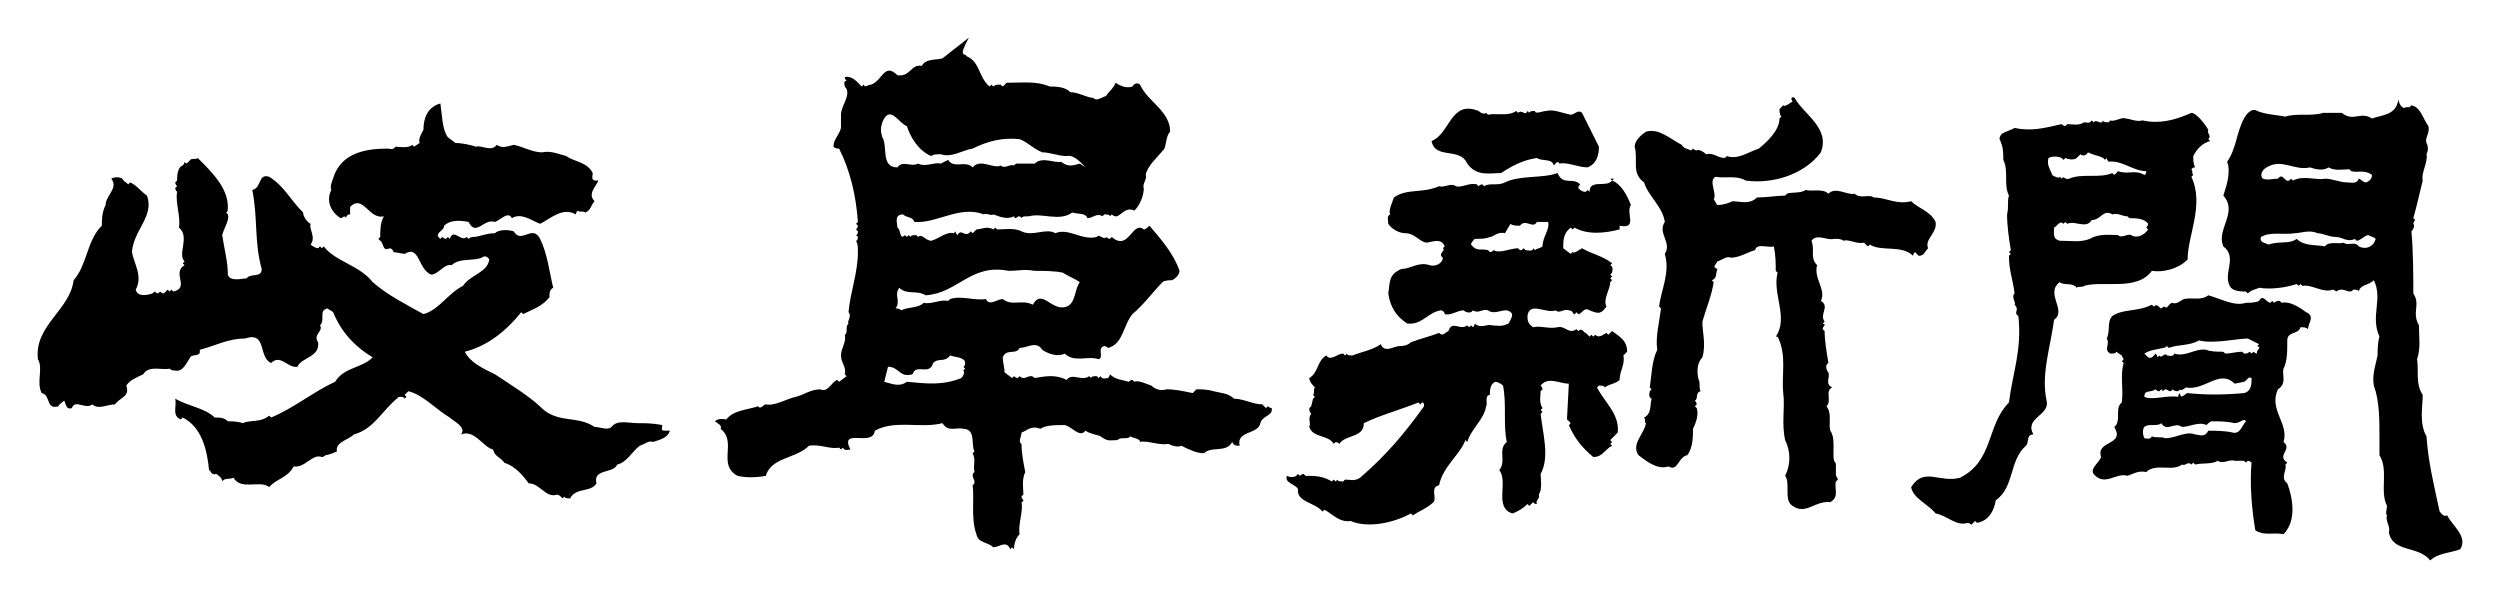 <svg xmlns="http://www.w3.org/2000/svg" xmlns:xlink="http://www.w3.org/1999/xlink" version="1.1" id="レイヤー_1" x="0px" y="0px" viewBox="0 0 132.924 31.8" style="enable-background:new 0 0 280.9 41.1;" xml:space="preserve">
<style type="text/css">
	.st0{fill:#004098;}
	.st1{fill:#00A0E9;}
	.st2{fill:#009C74;}
	.st3{clip-path:url(#SVGID_2_);fill:url(#SVGID_3_);}
</style>
<g transform="translate(2.015, 2)">
	<path d="M21.8,5.3l0.4,0.3c0.3,0,0.8,0.1,1.1,0.2c0.3-0.1,0.8,0.3,1.1-0.1c0.3,0.2,0.5,0.1,0.9,0c0.5,0.1,1,0.4,1.5,0.4   c0.5-0.1,0.9,0.1,1.3,0.2c0.4,0.3,1.1,0.3,1.4,0.9c0,0.2-0.1,0.3,0.1,0.4h0.2c-0.1,0.3-0.6,0.7-0.2,1.1c-0.2,0.2-0.2,0.5-0.5,0.6   c-0.1-0.1-0.3,0-0.4-0.1c0,0-0.1,0.1-0.1,0.2c-0.7-0.4-1.3,0.2-1.9,0.5c-0.5-0.2-1-0.6-1.5-0.3c-0.2-0.4-0.6,0.1-0.9,0.2   c-0.6-0.2-1,0.8-1.4,0c-0.5-0.1-1-0.1-1.3,0.2c0,0.3-0.6,0.4-0.2,0.7l0.1-0.1c0,0,0.1,0.1,0.2,0.1l0.1-0.1l0.1,0.1   c0.2-0.6,0.6,0.2,0.9-0.1l0.1,0.1c0,0,0.1-0.1,0.2-0.1c0.4,0,0.7-0.2,1.2-0.2c0.2-0.2,0.7-0.2,1-0.1c0.4,0.7,1-0.4,1.4,0.4   s0.5,1.8,0.7,2.6c-0.2,0.1-0.2,0.3-0.2,0.5c-0.4,0.5-0.8,0.6-1.4,0.9l-0.1-0.1c-0.8,1-1.8,1.8-3,2.1c0.3,0.6,1,0.9,1.6,1.2   c0.9,0.6,1.9,1.2,2.6,1.9c0.9,0.7,1.8,0.3,2.7,0.9c0.3,0,0.7,0.2,0.9,0c0.3-0.4,0.9-0.2,1.4-0.2c0.4,0,0.8,0,1.3,0.1   c0,0.1-0.1,0.3,0.1,0.3h0.3c-0.1,0.4-0.6,0.5-0.9,0.6c-0.2-0.1-0.4,0.1-0.7,0.2c-0.4,0.3-0.7,0.9-1.2,1c-0.2,0.5-1.3,0.2-1.1,1   c-0.3,0.5-1.1,0.2-1.4,0.8c-0.1,0-0.3,0-0.3-0.1l-0.1,0.1c-0.1-0.1-0.2-0.2-0.3-0.2c-0.6,0.2-0.9-0.6-1.5-0.6   c-0.3-0.4-0.7-0.9-1.3-1.1c-0.2-0.3-0.5-0.3-0.6-0.7c-0.5-0.1-1-1.1-1.7-0.8c0.3-0.4-0.4-0.7-0.6-0.9c-0.7-0.4-1.4-1.2-2.2-1.4   L19.5,19l0.1,0.1l-0.1,0.1c0-0.1-0.2-0.1-0.3-0.1c-0.9,0.7-1.3,1.7-2.4,2c-0.3,0.3-1,0.4-0.9,0.9c-0.2,0.1-0.5,0.2-0.6,0.2   c0,0-0.1,0.1-0.2,0.1c-0.5-0.2-0.9,0.6-1.5,0.5c-0.3,0.6-1,0.7-1.3,1.1c-0.5-0.4-1.5,0.2-1.9-0.5c-0.2,0.1-0.5,0-0.6,0.2   c0-0.2-0.2-0.3-0.3-0.4C9.2,23.3,9.2,23,9.1,23c-0.1-1.1-0.4-2.3-1.4-2.8l-0.1,0.1c-0.5-0.2-0.2-0.7-0.3-1.1c0.7,0.4,1.6,0.5,2.1,1   c0.3,0,0.5,0,0.7,0.2c0.2,0,0.5,0,0.8,0.1c0.4-0.2,0.9,0,1.4-0.4l0.1,0.1c1.2-0.5,2.3-1.4,3.4-1.9c0.5-0.8,1.4-0.7,2-1.3   c-1-0.6-1.7-1.4-2.1-2.4c-0.1-0.1-0.2-0.1-0.3-0.2c-0.5,0.1-0.1,0.6-0.4,0.9c0.2,0.3-0.4,0.5-0.1,0.9C15,17,14,17,13.8,17.5   c-0.5,0.1-0.9-0.7-1.4-0.2C11.7,17,12.2,15.6,11,16c-0.9,0-1.6,0.4-2.4,0.6C8.7,17,8.2,16.8,8.1,17c-0.2,0.3-0.4,0.8-0.8,0.7   c-0.1,0-0.2,0-0.3-0.1c-0.4,0.1-1.1-0.2-1.4,0.3c-0.4,0.2-0.7,0.3-0.9,0.6c0.2,0.6-0.3,0.6-0.6,1c-0.4,0-0.9,0.3-1.2,0   c-0.4,0.3-0.9-0.3-1.1,0.2c-0.3,0.1-0.3-0.2-0.4-0.4c-0.1,0.1-0.3,0.2-0.3,0.3c-0.7,0.2-0.4-0.6-0.9-0.7c-0.3-0.6,0.1-1.3-0.2-1.8   c-0.2-1.8,1.7-2.6,1.9-4.2c0.7-0.8,0.7-2,1.4-2.8L3.4,10c0-0.3,0-0.7,0.2-1.1c0-0.5,0.7-0.9,0.3-1.4c0.2-0.1,0.4-0.1,0.6,0   c0,0.1,0.2,0.2,0.3,0.3l0.1-0.1c0.3,0.1,0.6,0.5,0.9,0.7c0.4,1.1-0.7,1.8-0.8,3c0.1,0.6,0.6,1.3,0.2,2c0.1,0.4,0.6,0.3,0.9,0.2   l0.1-0.1c0,0,0.1,0.1,0.2,0.1l0.1-0.1c0,0,0.1,0.1,0.2,0.1l0.2-0.2L7,13.5l0.1-0.1l0.1,0.1c0.9-0.2-0.1-1,0.6-1.4L7.7,12l0.1-0.1   c-0.4-0.4,0.3-1.3-0.3-1.8c0.1-0.6-0.2-1.3-0.1-1.9c0,0-0.1-0.1-0.1-0.2l0.1-0.1c0,0-0.1-0.1-0.1-0.2l0.1-0.1c0-0.2,0-0.7,0.3-0.8   c0,0,0.1-0.1,0.1-0.2c0.1,0.2,0.2,0,0.3-0.1c0.1-0.1,0.3,0,0.4-0.1C9.3,7.2,10.1,8,10.1,9c0,0.1,0,0.3-0.1,0.3l0.1,0.1   c0.1,0.3-0.2,0.7-0.3,1.1c0.1,0.7,0.3,1.4,0.3,2.1c0.1,0.4,0.8,0.2,1,0.2c0.2-0.3,0.8,0,0.8-0.5c-0.4-1.4-0.2-2.7-0.5-4.2   c0.5-0.1,0.3-0.9,0.9-0.7c0.8,0.5,1.1,1.2,1.8,1.9c0,0.2,0.2,0.5,0.4,0.6c-0.1,0.3,0.3,0.7,0,1.1c0.1,0.1,0.3,0.2,0.4,0.2l0.1-0.1   l0.1,0.1l0.1-0.1c0.6,0.8,1.9,1,2.6,1.9c0.8,0.7,1.8,1.2,2.7,1.7c0.8-0.2,1.3-1.1,2.1-1.5c0.4-0.6,1.3-0.7,1.4-1.4   c-0.1-0.2-0.3-0.2-0.4-0.1c-0.5,0.2-1.2,0-1.6,0.4c-0.4-0.1-0.7,0.5-1.1,0.5c-0.7-0.3-0.6-1.6-1.4-1.1l-0.6-0.1   c0-0.1-0.1-0.2-0.2-0.2c-0.4,0.2-0.3-0.3-0.5-0.4l-0.1-0.1l0.1-0.1c0-0.3,0-0.8,0.2-1.1c-0.8,0.2-1.1-1.2-1.8-0.5v0.4   c-0.1,0-0.1,0-0.2,0.1v0.1c-0.1-0.2-0.2,0-0.3,0c-0.5-0.3-0.8-0.9-0.5-1.5c-0.1-0.2,0.1-0.6,0.2-0.9c0.5-1.1,1.7-1.3,2.8-1.3   c0.1,0,0.3,0.1,0.4-0.1c0.2,0,0.7,0.1,0.9-0.1L20,5.8l0.3-0.2c-0.1-0.2,0.1-0.5,0.2-0.7c0-0.6,0.2-1.2,0.9-1.4   C21.5,4.2,21.5,4.9,21.8,5.3"/>
	<path d="M49.4,1c0.7,0.3,0.6,1.1,1.2,1.6l0.1-0.1l0.1,0.1c0.1-0.1,0.2-0.1,0.4-0.1c0.1,0.2,0.2,0,0.3-0.1c0.9,0,1.6-0.1,2.3,0.2   c0.3,0,0.8,0,1.1,0.3c0.4,0,0.9,0.3,1.2,0.3c0.2,0.2,0.4,0,0.7-0.1c0.1-0.2,0.4-0.4,0.5-0.7c0.3,0.2,0.6,0.3,0.9,0.2   c0.1-0.2,0.3-0.2,0.4-0.1C59,3.4,60.2,3.9,60.2,5C60,5.2,60,5.6,59.9,5.9c-0.4,0.5-0.9,0.9-1,1.4C59,7.5,58.7,7.8,58.8,8   c0,0.4-0.2,0.9-0.5,1.2c-0.6-0.3-0.8,0.6-1.2,0.2L57,9.5c0-0.1-0.2-0.1-0.3-0.1l-0.1,0.1c-0.3-0.2-0.5,0.1-0.8,0.1   c-0.1-0.3-0.5-0.2-0.8-0.3c-0.7,0.5-1.6,0-2.3,0.2c-0.2,0-0.4,0-0.4,0.1c-0.2-0.3-0.3,0.2-0.4-0.1c-0.4,0.2-0.8,0-1.1-0.1   c-0.1,0.1-0.4-0.1-0.5,0c-1.3-0.5-2.5,0.5-3.7,0.4c-0.1-0.3-0.4-0.2-0.6-0.4c-0.5,0-0.3,0.5-0.3,0.7c0.2,0.1,0.1,0.7,0.4,0.4   l0.1,0.1l0.1-0.1l0.1,0.1c0-0.1,0.2-0.1,0.3-0.1l0.1,0.1c0.2-0.2,0.4,0.2,0.7,0.2c0.4-0.1,0.8-0.5,1.2-0.4l0.1-0.1   c0,0.1,0,0.1,0.1,0.2c0.2-0.4,0.4,0.2,0.7-0.2l0.1,0.1l0.2-0.2c0.2,0,0.6-0.2,0.9,0l0.1-0.1l0.1,0.1c0.4,0,0.9-0.1,1.3,0.1   c0.6,0.3,1.3-0.2,1.8,0.1c0.7-0.3,1.4,0.4,2.2,0.2c0.1-0.2,0.4,0.2,0.5,0c0,0,0.1,0.1,0.2,0.1l0.2-0.2l-0.1,0.1   c0.9,0.8,1.1-0.9,1.7-0.4c0.1,0,0.2-0.1,0.3-0.2c0.6,0.7,1.3,1.5,1.6,2.4c0,0.2-0.2,0.4-0.4,0.5c-0.1,0-0.4,0-0.5,0.1   c-0.5,0.5-1,1.2-1.6,1.7c-0.5,0.6-0.5,1.6-1.3,1.8c0,0-0.1-0.1-0.2-0.1c-0.4,0.1,0,0.6-0.3,0.7c-0.6-0.2-1.3,0.2-1.8-0.3   c-0.4,0.2-0.9,0-1.2-0.2c-0.3-0.5-0.8-0.1-1.2-0.1c-0.2,0.4-0.7,0-0.9,0.5c0,0.2,0.1,0.6,0.1,0.8l0.4,0.3l0.1-0.1   c0,0,0.1,0.1,0.2,0.1l0.1-0.1c0.3,0.3,0.5-0.2,0.8,0.1c0.6-0.1,1.1-0.2,1.7,0.1c0.3-0.4,0.8,0.1,1.2-0.2l0.1,0.1   c0-0.1,0.2-0.1,0.3-0.1l0.1,0.1l0.1-0.1c0.1,0.2,0.3,0.1,0.4,0.1c0,0,0.1-0.1,0.1-0.2c0.3,0.3,0.7,0.3,1,0.4c0,0,0.1-0.1,0.2-0.1   l0.1,0.1c0.2-0.1,0.6,0.1,0.9,0.2c0.2,0.2,0.5,0.3,0.8,0.2c0.5,0,0.9,0.1,1.4,0.2l0.2-0.2c0.2,0,0.6,0,0.9,0.1   c0.4,0.1,0.8,0.1,1.1,0.4c0.5,0,1,0.3,1.5,0.3l0.2,0.2l0.1-0.1c0,0,0.1,0.1,0.2,0.1c0.1,0.4-0.5,0.4-0.6,0.8   c-0.1,0.6-1.3,0.4-1.1,1.2c-0.2,0-0.3,0-0.4-0.2c-0.3,0.6-1.1,0.2-1.5,0.6c-0.4,0-0.8-0.2-1.2-0.4c-0.2,0.1-0.5,0-0.7-0.1   c-0.5,0.1-1.1-0.2-1.5-0.1c0-0.2-0.4-0.2-0.5-0.3c-0.2,0.2-0.5,0-0.7,0.2c-0.4,0-0.5,0.1-0.9-0.2c-0.2-0.1-0.5-0.1-0.8-0.3   c-0.3,0.4-0.7-0.2-1.1-0.3c-0.5,0-1,0-1.3,0.2c-0.5-0.2-0.7,0.1-1,0.2c0,0.2-0.2,0.5,0,0.6c0,0.5,0.1,1,0.2,1.5   c-0.2,0.4-0.1,0.9-0.1,1.2c-0.3,0.2,0.2,0.3-0.1,0.4c0.1,0.5-0.2,1.2-0.1,1.7c-0.2,0.2-0.3,0.5-0.3,0.8l-0.1-0.1l-0.1,0.1   c-0.2-0.5-0.6-0.1-0.9-0.1c-0.3-0.3-0.8-0.2-0.9-0.7c-0.3-0.8-0.1-1.9-0.2-2.6c0.3-0.2-0.2-0.5,0.1-0.7c-0.1-0.4,0.1-0.6-0.1-1   l0.1-0.1c-0.2-0.3,0.1-1.2-0.6-1.2c-0.4-0.1-0.8,0.2-1.1-0.3c-1.2,0.3-2.5-0.2-3.6,0.4c-0.1,0.9-1.9-0.2-1.3,1   c-0.1,0-0.3,0.1-0.4-0.1l-0.1,0.1l-0.1-0.1c-0.5,0.1-1-0.2-1.6-0.1c-0.7,0.7-2,0.6-2.3,1.6c-0.5,0.1-1.1,0.1-1.5,0   c-1.1-0.6,0-1.8-0.9-2.5c0.1-0.2-0.2-0.3-0.3-0.4c0.2-0.2,0.5-0.1,0.6-0.1c0.4-0.5,1.1-0.5,1.7-0.7c0.1,0.2,0.3-0.1,0.4-0.1   c0.5,0.1,1.1-0.3,1.6-0.4c0.4-0.1,0.8-0.4,1.3-0.4c0.4,0.2,0.6-0.4,0.9-0.5l0.1,0.1L43,18l-0.1-0.1c0.1-0.4-0.2-0.6-0.2-1   s0.3-0.7,0.2-1.1c0.2-0.1,0-0.4,0.2-0.6c-0.1-0.1,0.2-0.4,0-0.6c0.1-1.1,0.5-2.1,0.5-3.2c0-0.3,0-0.4-0.1-0.6   c0.1,0,0.1-0.2,0.1-0.2l-0.1-0.1c0.1,0,0.1-0.2,0.1-0.2l-0.1-0.1c0,0,0.1-0.1,0.1-0.2l-0.1-0.1l0.1-0.1c-0.1-1.4-0.4-2.7-1-3.9   c-0.1,0-0.2,0-0.3-0.1c0-0.4,0.3-0.6,0.4-1V4.1c0-0.5,0.6-1.1,0.2-1.5c0-0.1-0.1-0.3,0.1-0.3c0,0-0.1-0.1-0.1-0.2   c0.4-0.1,0.7,0.3,0.9,0.5l0.1-0.1c0.1,0.2,0.2,0,0.4,0C44.9,2.3,45,1.3,45.7,2c0.7,0.1,0.7-0.6,1.3-0.5c0.2-0.4,0.8-0.3,1.1-0.4   L49.5,0C48.9,1.1,49.3,0.8,49.4,1 M44.9,4.5c-0.1,0.3-0.1,0.5,0,0.8c0.3,0.5-0.1,1.6,0.8,1.6c0.3-0.4,0.7,0,1.1-0.2   c0.4,0.2,0.9-0.1,1.2,0l0.4-0.2c0.3,0.5,0.9,0,1.3,0.4c0.4-0.5,1.1,0.1,1.5-0.1c0.2,0.2,0.5-0.1,0.7,0L52,6.7h1   c0.4-0.4,1.1,0,1.4-0.1c0.4,0.3,0.6,0.2,1,0.1l0.3,0.2c-0.2-0.2-0.6-0.7-1-0.6c-0.4,0-0.9-0.2-1.3-0.2c-0.5-0.2-0.7-0.5-1.2-0.7   c-0.9-0.1-1.7,0.1-2.5,0.5C49.1,6,48.6,6.4,48,6.2c-0.2,0-0.4,0-0.5,0.1c-0.7-0.3-1.1-1-1.3-1.6C45.8,4.6,45.3,3.5,44.9,4.5    M51.6,12.4c-2-0.4-2.7,1.2-4.4,1.3c-0.5-0.3-1,0-1.4-0.4c-0.3,0.4,0.1,0.7-0.2,1.1c0.1,0,0.2,0,0.3,0.1c0.4-0.2,0.9-0.1,1.2-0.4   c0.4,0.1,0.9-0.2,1.3-0.1l0.1-0.1c0.6-0.2,1.3,0.1,1.9,0c0.2,0.4,0.6,0,0.9,0c0.5,0.4,1,0,1.6,0.3c0.5-0.9,1,0.4,1.8,0.1   c0.5-0.2,0.4-0.9,0.7-1.3c-0.3-0.2-0.6-0.3-0.9-0.5c-0.4-0.1-1.1-0.1-1.5-0.1C52.4,12.3,52.2,12.4,51.6,12.4 M48.5,16.9   c-0.3,0.4-0.6,0.1-0.9,0.4c-0.2,0.7-0.9,0-1.1,0.6c-0.7,0.2-0.7-0.4-1.3-0.4L45,18.3c0.4,0.1,0.8,0.3,1.2,0   c1.1,0.1,1.9,0.2,2.9-0.2c0.1-0.1,0.2-0.3,0.1-0.4l0.1-0.1l-0.1-0.1c0.1,0,0.1-0.2,0.1-0.2C49.3,17,48.8,17,48.5,16.9"/>
	<path d="M93.4,3.2c0.5,0.9,1.9,1.6,1.4,2.9c-0.9,1.2-2.6,1.7-4,1.5c-0.5-0.3-1.1-0.1-1.6-0.2c-0.4,0.2,0.1,0.9-0.1,1.2   c0.1,0.1,0.1,0.2,0.2,0.3c0.3,0,0.6-0.1,0.8-0.2c0.4,0,0.9,0.2,1.3-0.2c0.5,0,1.1-0.1,1.5-0.1L93,8.3c0.2-0.1,0.7,0,1-0.2   c0.3,0.1,0.9-0.1,1.2,0.2c0.4-0.4,1,0.1,1.4,0c0.3,0.3,0.8,0,1,0.2c0.7,0,1.2,0.4,2,0.2c0.4,0.4,1,0.5,1.3,1.1   c0.1,0.6-0.6,0.9-0.4,1.4c-0.2,0.2-0.2,0.4-0.5,0.4l-0.2-0.2c0,0-0.1,0.1-0.1,0.2C99.1,11,98,11.4,97.4,11c-0.1,0.2-0.2,0-0.3-0.1   c-0.4,0.1-0.8-0.2-1.1-0.1c-0.1-0.1-0.3-0.1-0.5-0.1c-0.4,0.1-0.9-0.3-1.2,0.1c0.2,0.5-0.1,0.9,0.3,1.3c-0.2,0.7,0.5,1.3,0.2,1.9   c0.5,0.3-0.1,0.7,0.2,1.1l-0.1,0.1c0.3,0.1-0.2,0.2,0.1,0.4c0,0.5,0.1,1.1,0.2,1.7c-0.2,0.1-0.1,0.4,0,0.5c0.1,0.3-0.2,0.6,0.2,0.8   c-0.4,0.2,0,0.7-0.3,1c0.3,0.4,0.1,0.9,0.2,1.3c0.3,0.4,0.1,1.2,0.2,1.6c0,0,0.1,0.1,0.1,0.2v0.6c0,0,0.1,0.1,0.1,0.2l-0.1,0.1   c-0.1,0.4,0.2,0.8-0.3,1.1c-0.8-0.1-1.3,0.7-2,0.2c-0.5-0.3-0.1-1.2-0.4-1.6c0.3-0.6,0.3-1.3,0-1.9c-0.2-0.9,0-1.7-0.1-2.5   c-0.1-1,0.2-2-0.3-3h-0.1c0.7-1-0.2-2.3,0.1-3.4l-0.1-0.1c0-0.4,0-0.8-0.1-1.3c-0.3,0.1-0.9-0.2-1,0.2c-0.4,0.1-0.8,0.4-1.3,0.4   c-0.2-0.1-0.4,0.1-0.7,0.2c-0.1,0.2-0.3,0.3,0,0.4c-0.1,0.2,0,0.5-0.3,0.6l0.1,0.1c-0.1,0.7-0.4,1.4-0.6,2.1c0,0.6,0.2,1.2,0,1.9   c-0.3,0.3-0.3,0.8-0.2,1.2c0.1,0.1,0,0.4,0.1,0.6c-0.3,0.1-0.1,0.4-0.3,0.5c0,0,0.1,0.1,0.1,0.2l-0.1,0.1l0.1,0.1   c0.1,0.3,0,0.7-0.2,1.1c0,0.4,0,1-0.3,1.4c-0.5,0.1-0.5,0.9-1,0.6c-0.6,0.2-1.2-0.3-1.6-0.6c-0.4-0.6,0.3-1.1,0.4-1.7   c-0.1,0,0-0.2-0.1-0.3c0.4-0.2,0.3-0.6,0.4-1c-0.2-0.1-0.1-0.3-0.1-0.4l0.1-0.1l-0.1-0.1c0.1-0.6,0.1-1.4,0.4-2   c-0.1-0.7,0.1-1.4,0.2-2.2l-0.1-0.1c0.1-0.9,0.6-1.8,0.3-2.8c0.4-0.6-0.4-1.1,0-1.7c-0.1-0.8-0.9-1.4-1.1-2.1   c-0.7-0.5-0.3-1.2-0.5-1.9c0-0.3,0.3-0.6,0.6-0.8c0.7-0.2,1.3,0.4,1.9,0.7c0.1,0.2,0.3,0.2,0.5,0.3L88,5.9c0,0,0.1,0.1,0.2,0.1   c0.1-0.1,0.4,0.1,0.5,0.2c0.4-0.1,0.6,0.2,1,0.2l0.1-0.1c0.6,0.2,1.1-0.2,1.7-0.4c0.5-0.4,1.1-1,1.1-1.6l0.1-0.1   c-0.1-0.1-0.1-0.3-0.1-0.4l0.2-0.2c0.1,0.1,0.3-0.1,0.5-0.2C93.2,3.3,93.2,3.1,93.4,3.2"/>
	<path d="M80.2,3.9C80.6,3.8,81,4,81.5,4.1c0.2,0,0.4-0.3,0.6-0.1c0.3,0.6,0.6,1.2,0.9,1.8c0,0.4-0.1,0.9-0.6,1.1   c-0.5,0-1.1-0.3-1.5-0.2c-0.1-0.2-0.2,0-0.3,0.1c-0.1-0.4-0.6-0.2-0.9-0.4c-0.7,0.1-1.3,0.4-1.9,0.8c-0.6,0-1.3,0.2-1.8-0.5   c-0.4-0.9-1.7-0.2-1.9-1.2c1-0.4,1-2.2,2.5-1.6C76.7,4,76.9,4.1,77,4l0.1,0.1c0.4-0.1,1.1,0.1,1.5-0.2L78.7,4   c0.2-0.2,0.4,0.2,0.5-0.1L79.3,4c0-0.1,0.2-0.1,0.3-0.1C79.6,4.1,80,3.9,80.2,3.9"/>
	<path d="M82,7.8c0,0-0.1,0.1-0.1,0.2c0.1,0.1,0.2,0.2,0.4,0.2l0.1-0.1l0.1,0.1c0-0.7,0.9-0.2,1.2-0.6l-0.1-0.1h0.2l-0.1,0.1   c0.5,0.2,0.8,0.8,1,1.3c-0.3,0.4,0.4,1.3-0.6,1.1v0.2c-0.8,0.2-1.7,0.3-2.4-0.1l-0.1,0.1l-0.1-0.1c-0.4,0.3-0.4,0.7-0.4,1.1   l0.4,0.3l0.1-0.1c0.1,0.1,0.3-0.1,0.5-0.2c0.5,0.3,1.1,0.4,1.6,0.8l-0.1,0.1c0.2,0.1,0.1,0.3,0.1,0.4l-0.1,0.1l0.1,0.1l-0.1,0.1   l0.1,0.1L83.6,13c0,0.4-0.4,0.9-0.2,1.3c-0.3,0.4-0.4,0.4-0.9,0.2c-0.3-0.2-0.4,0.2-0.6,0.2l-0.1-0.1c-0.2,0.3-0.1-0.1-0.4-0.1   c-0.3-0.1-0.5,0.2-0.7,0c-0.5,0.2-1.4-0.5-1.5,0.3c0,0.2,0,0.4,0.3,0.6c0.4-0.1,0.8,0.1,1.3,0c0.4-0.1,0.6,0.4,1,0.1l0.1,0.1   c0.2-0.2,0.3,0.1,0.4,0.1l0.2,0.2l0.1-0.1l0.1,0.1l0.1-0.1c0.2,0.2,0.4,0,0.6-0.1l0.1,0.1l0.2-0.2c0.4,0.3,0.8,0.5,0.8,1.1   l-0.2,0.2c0.1,0.5-0.2,0.8-0.2,1.3c-0.2,0.2-0.5,0.2-0.8,0.4c0-0.1-0.2-0.1-0.3-0.1l-0.1,0.1c0.4,0.8,1.2,1.4,1.1,2.4l-0.4,0.4   l0.1,0.1l-0.1,0.1l0.1,0.1c-0.4,0.2-0.5,0.6-1,0.6c-0.6-0.5-1-1-1.3-1.7c0.2-0.1,0-0.2-0.1-0.3l0.1-1.9c-0.5,0-1.1-0.4-1.5,0.1   c0,0,0.1,0.1,0.1,0.2l-0.1,0.1c0,0.2-0.1,0.6,0.1,0.9l-0.1,0.1l0.1,0.1L79.9,20c0.1,1,0.5,2.3,0,3.2c0,0.3,0.1,0.8-0.1,1.1   c0.1,0.2-0.2,0.3-0.1,0.5c-0.1,0-0.1,0-0.2-0.1l-0.2,0.2l-0.1-0.1c-0.2,0.2-0.5,0.4-0.8,0.5c-1-0.3-0.2-1.7-0.7-2.3   c0.4-0.5-0.1-1.1,0.4-1.5c-0.2-0.9,0-2-0.2-3c-0.1-0.1-0.3-0.2-0.4-0.2c-0.3,0.1-0.3,0.5-0.3,0.7c-0.3,0-0.1,0.5-0.2,0.6   c-0.1,0.7-0.8,1.2-1,1.9l-0.1-0.1c-0.3,0.8-1.2,1.4-1.4,2.4c-0.5,0.1-0.1,0.7-0.3,0.9c-0.3,0.3-0.8,0.5-1.1,0.7L73,25.3   c-0.9,0.5-2.3,0.8-3.2,0.4c-0.6,0.1-1-0.4-1.4-0.6l-0.1,0.1c-0.4-0.5-1.4-0.5-1.3-1.2c-0.2-0.3-0.7-0.3-0.6-0.7   c0,0,0.4,0.2,0.6-0.1l0.1,0.1c0,0,0.1-0.1,0.2-0.1l0.1,0.1c0.5,0,0.9,0,1.4,0.3l0.1-0.1l0.1,0.1l0.1-0.1c0,0.1,0.2,0.1,0.3,0.1   l0.1-0.1c0.3,0,0.5,0.1,0.8-0.1c1.4-1.2,2.4-2.4,3.4-3.8c0-0.1,0-0.2-0.1-0.2l-0.1,0.1l-0.1-0.1c-1,0.4-2.1,0.7-2.9,1.1   c0,0.8-1,0.6-1.3,1.1c0,0-0.1-0.1-0.2-0.1l-0.1,0.1c-0.3-0.5-1.1-0.3-1.3-0.9c0.1-0.3-0.1-0.4,0.1-0.7c-0.1-0.1-0.1-0.2-0.1-0.3   l0.1-0.1l0.1-0.4l0.1-0.1L67.8,19c0.1-0.1,0-0.3,0.1-0.4c-0.1-0.1-0.3-0.3-0.3-0.5c0.5-0.3,0.4-0.9,0.9-1.2l0.1,0.1   c0.3,0.1,0.5-0.2,0.8-0.2l0.1,0.1l0.1-0.1c0,0.1,0.2,0.1,0.3,0.1c0.5-0.2,1.1-0.3,1.5-0.6c0.2,0.5,0.7,0.1,1,0.1   c0.1,0,0.4,0,0.6-0.2c0.5-0.2,1-0.3,1.5-0.5c0.2,0.2,0.3,0,0.5-0.1c0.2-0.6,0.6,0,1-0.3l0.1,0.1l0.1-0.1l0.1,0.1   c0,0,0.1-0.1,0.1-0.2c0.3,0.3,0.7,0,0.9,0.1c0.3,0,0.5,0.1,0.9-0.1c0.1-0.2,0.3-0.5,0.1-0.6c-0.3-0.3-0.8,0.2-1.2-0.1   c-0.3-0.1-0.5,0.2-0.8,0c-0.1,0.2-0.4,0.1-0.5,0c-0.3,0-0.7,0.3-1,0.2c0-0.1-0.1-0.2-0.2-0.2c-0.7,0.1-1,0.8-1.8,0.7   c-0.6-0.4-0.9-0.9-1-1.6c0.1-0.6,0-1,0.7-1.3c0.5,0,0.9-0.4,1.5-0.2c0.3,0.1,0.7-0.1,0.7-0.4c-0.3-0.2,0.2-0.4,0-0.5l0.1-0.1   c-0.2-0.5-0.7-0.2-1-0.2c-0.4-0.1-0.6-0.5-1.1-0.5c-0.3,0-0.7-0.2-0.9-0.5c0-0.2-0.1-0.4,0.1-0.5c-0.1-0.2,0.1-0.6,0.2-0.9   c0.7-0.5,1.5-0.2,2.4-0.6c0.3,0.1,0.6-0.2,0.9,0c0.3,0.1,0.7-0.2,1.1-0.1l0.1,0.1c0,0,0.1-0.1,0.2-0.1l0.1,0.1   c0.3-0.2,0.7,0,1.1-0.2c0.8-0.4,2-0.2,2.8-0.5C81.1,7.9,81.6,7.4,82,7.8 M79.7,9.8c-0.2,0.4-0.6-0.2-0.9,0.2c-0.2,0-0.4,0-0.5-0.1   L78,10.4c-0.4-0.1-0.6,0.2-0.8,0.2c-0.2,0.1-0.5,0.1-0.8,0.1c-0.1,0.1-0.2,0.2-0.2,0.3c0.3,0.4,0.5,0.2,0.9,0.3l0.1,0.1   c0.1,0,0.1,0,0.2-0.1c0.3,0.2,0.9-0.1,1.3-0.1l0.1,0.1c0.1,0,0.1,0,0.2-0.1l0.1,0.1c0.1,0,0.4,0.1,0.4-0.1l0.1,0.1   c0.1-0.1,0.3-0.1,0.4-0.2c0-0.5,0.4-0.9,0.3-1.3H79.7z"/>
	<path d="M115.4,4.9c-0.1,0.2,0.2,0.3,0,0.5l0.1,0.1c-0.4,0.1-0.7,0.4-0.9,0.8c0,0.2,0,0.4,0.1,0.6c-0.1,0-0.1,0-0.2,0.1   c0.1,0.1,0,0.2,0.1,0.3l-0.1,0.1c0.7,1.5-0.2,3.1-0.2,4.4c-0.5,0.5-1.3,0.7-1.9,0.6c-0.8,1.1-2.6,0.5-3.6,0.8   c-0.1,0.1-0.3,0-0.4,0.1c-0.2-0.3-0.7-0.1-0.9-0.3c-0.8,0.6,0.4,1.5-0.3,2c-0.2,1.5-0.7,2.9-0.4,4.3c0.2,0.8-1.2,0.9-0.7,1.8   c-0.4,0-0.2,0.4-0.4,0.6c-0.9,0.8-0.6,2.2-1.6,2.9c-0.1,0.6-0.4,1.1-1,1.2l-0.1-0.1l-0.2,0.2c0,0-0.1-0.1-0.2-0.1   c-0.6,0.2-1.1-0.4-1.7-0.5c-0.4-0.5-1.2-0.8-1.3-1.4c0.7-1.1,1.5-0.2,2.6-0.5c1.8-0.9,1.4-2.8,2.6-4c0.2-1.6,0.7-2.8,0.5-4.6   c-0.3-0.2,0.1-0.3-0.2-0.6c0.1-0.1-0.2-0.4,0-0.6c-0.1-0.8-0.3-1.2-0.3-2l0.1-0.1l-0.1-0.1l0.1-0.1c-0.1-0.6-0.2-1.3-0.2-1.9   c0.1-0.4,0-0.7,0.1-1c-0.3-0.6,0-1.3-0.3-1.9c0-0.4,0-0.7-0.2-1.1c0-0.4,0.5-0.4,0.8-0.6c0.9,0.2,1.6,0,2.5-0.2   c0,0,0.1,0.1,0.2,0.1l0.1-0.1c0.3,0,0.6,0.1,0.9-0.1c0.1,0,0.3,0.1,0.4-0.1l0.1,0.1c0.2-0.2,0.4,0.2,0.5-0.1c0,0.1,0.2,0.1,0.3,0.1   l0.1-0.1c0.2,0.1,0.6-0.2,0.8-0.1c0.2,0,0.6,0.2,0.9,0.1c0.9,0.2,1.7,0,2.6-0.4C114.7,4,115.1,4.4,115.4,4.9 M109,6.1   c-0.1,0.2-0.3,0.2-0.4,0.1l-0.2,0.2c-0.1,0.1-0.4,0.1-0.6,0l-0.1,0.1l-0.1-0.1c-0.2-0.1-0.5-0.1-0.7,0c-0.1,0.4,0.1,0.6,0.2,0.9   c0.1,0.1,0.4,0.2,0.4,0.1l0.1,0.1c0.1-0.2,0.2,0.1,0.4,0c0.7-0.3,1.6,0,2.3-0.3c0.1,0.2,0.2,0,0.3-0.1c0.5,0.2,0.9-0.1,1.4,0.2   c0.1,0,0.1-0.2,0.1-0.2c-0.7,0-1.3-0.6-2-0.5c0,0-0.1-0.1-0.1-0.2l-0.1,0.1C109.8,6.3,109.4,6.3,109,6.1 M109.2,9.7   c-0.3,0.5-0.9,0-1.3,0.2l-0.1-0.1l-0.1,0.1c-0.2-0.2-0.3,0.1-0.5,0.2c0,0.3-0.1,0.6,0.3,0.7c0.6,0,1.1,0.1,1.6-0.1   c0.5-0.3,1.1-0.2,1.5-0.2c0.2,0.2,0.5-0.1,0.7,0c0.3,0.2,0.7,0,0.9-0.3l-0.1-0.1c0,0,0.1-0.1,0.1-0.2c-0.2-0.3-0.7-0.3-1-0.3   l-0.1-0.1c-0.3,0-0.5-0.2-0.8-0.1C109.8,9.1,109.7,9.7,109.2,9.7"/>
	<path d="M125.9,3.7L125.9,3.7h0.2l0.1-0.1c0.5,0.1,0.6,0.7,0.9,1.1c0.1,0.4-0.2,0.6-0.1,0.9c0.1,0.2,0.1,0.4,0,0.6   c0.1,0.4-0.3,1-0.2,1.4c-0.2,0.8-0.3,1.3-0.5,2l0.1,0.1c0,0-0.1,0.1-0.1,0.2c0.1,0.1,0,0.3-0.1,0.4c0.1,1.1,0.1,2.4,0.1,3.3   c0.4,0.6-0.1,1,0.3,1.7c0,0.7,0.1,1.2-0.1,1.8c0.1,0.6-0.1,1.3,0.3,1.9c0,0.6-0.2,1.5,0.2,2.2c0.1,1.4,0.4,2.6,0.7,4   c0.1,0.1,0.2,0.3,0.4,0.2c0.3,0.6,1.1,1.1,0.7,1.8c-0.5,0.2-1.2,0.2-1.6,0.6c-0.6-0.8-2-0.4-2.2-1.5c0.1-0.3-0.2-0.6-0.1-0.9   c-0.1-0.1,0-0.3,0-0.5c-0.4-0.8,0.1-1.9-0.4-2.7v-1c0-0.9,0-1.9-0.3-2.7c-0.1-0.6,0.1-1.1,0.2-1.6c0-0.2,0-0.7,0.1-1   c-0.5-1.1,0.2-2-0.3-3c-0.3,0.3-0.7,0.2-0.8,0.6c0-0.1-0.2-0.1-0.3-0.1c-0.2,0.3-0.5-0.2-0.9,0.1c0,0-0.1-0.1-0.2-0.1   c-0.5,0.2-1.1-0.3-1.6-0.2l-0.1-0.1l-0.1,0.1l-0.1-0.1c-0.6,0.2-1.4,0.3-2,0.2c-0.2,0.1-0.4,0.1-0.6,0.3l-0.1-0.1   c-0.2,0-0.6,0-0.8-0.2c-0.5-0.7,0.4-1.6-0.4-2.2c-0.4-0.9,0.8-1.8,0-2.7c0.2-0.6,0.4-1.3,0.2-1.8c0.5-0.7,0.5-1.6,0.9-2.3   c0.1-0.2,0.4-0.6,0.7-0.4c0.5,0.2,1,0.2,1.5,0.3c0.6-0.2,1.4,0,2-0.2h1c0.6,0.5,1-0.1,1.6,0.3c0.6-0.2,1.3-0.2,1.4-1   C125.6,3.7,125.8,3.8,125.9,3.7 M120.8,6.9c-0.8,0.2-1.5-0.5-2.3,0c-0.2,0.1-0.4,0.4-0.2,0.6c0.3,0.1,0.5,0,0.8,0   c0.3-0.4,0.4,0.4,0.7,0l0.1,0.1c0.6-0.3,1.2,0,1.7-0.1c0.4,0,0.8,0.2,1.2,0.2c0.2,0,0.5,0.1,0.6-0.2c0.1,0,0.2,0.2,0.4,0.2   c0.2-0.1,0.3-0.2,0.3-0.4c-0.4-0.3-0.8-0.1-1.1-0.2L122.9,7c-0.3,0-0.8,0.1-1.1-0.1C121.5,7.1,121.1,7,120.8,6.9 M120,10.4   L120,10.4c-0.6,0.1-1.3-0.1-1.8,0.2c-0.1,0.3,0.2,0.3,0.4,0.4c0.6-0.2,1.1,0,1.5-0.3c0.4,0.4,1,0.3,1.5,0.4c0.2-0.3,0.8-0.1,1-0.2   c0.2,0.2,0.6-0.1,0.8,0.2c0.4,0.2,0.8,0,0.9-0.4c-0.1-0.1-0.2-0.1-0.4-0.2c-0.2,0-0.6,0.5-0.7,0.2c-0.4,0.2-0.7-0.1-1-0.1   c-0.4,0-0.7-0.2-1-0.2C120.8,10.2,120.3,10.4,120,10.4"/>
	<path d="M117.4,14.1L117.4,14.1c0.2,0,0.5,0,0.7-0.1c0.2-0.4,0.4,0.1,0.6,0.1l0.1-0.1l0.1,0.1c0.1-0.1,0.2-0.1,0.3-0.1l0.1,0.1   c0.4-0.1,0.9,0.2,1.3,0.5c0.5,0.2,0.1,0.6,0.1,0.9c-0.1-0.1-0.2-0.1-0.4-0.1c-0.1,0.4-0.7,0.2-0.7,0.7c0,0.6,0,1.1-0.2,1.5   c-0.1,0.3,0.2,0.8-0.3,1.1c-0.5,1.1,0.6,1.8,0.3,2.8c0.5,0.4-0.4,0.7,0.2,1.1l-0.1,0.1c0.1,0.3-0.3,0.7,0.1,1   c0.3,0.8,0.5,2-0.2,2.7c-0.6-0.1-1,0.1-1.5-0.2c-0.2-1.2-0.3-2.5-0.2-3.6c0,0-0.1-0.1-0.2-0.1l-0.1,0.1l-0.1-0.1h-0.5   c-0.3-0.1-0.6,0.2-0.9,0c-0.3,0.2-0.8,0.1-1.2,0.2l-0.1-0.1l-0.1,0.1c-0.2-0.2-0.3,0.1-0.5,0c-0.5,0.4-1.4-0.1-1.9,0.4   c-0.4-0.1-0.7,0.1-1,0.2c-0.6-0.2-1.2,0.6-1.8-0.1c-0.2-0.3,0.3-0.6,0.4-0.9c-0.3-0.9,1.3-0.6,0.7-1.6c0.4-0.3,0-1,0.4-1.3   c0.1-0.8-0.1-1.4,0.1-2.1l-0.1-0.1c0.2-0.1,0-0.2,0-0.3l-0.3-0.2c0,0.1-0.2,0.1-0.3,0.1c-0.4-0.2,0-0.5-0.2-0.8   c0.2-0.4,0-0.9,0.3-1.2c0.6-0.4,1.3-0.2,2.1-0.6l0.1,0.1c0.2-0.2,0.3,0.1,0.4,0.1c0,0,0.1-0.1,0.2-0.1c0.1,0.2,0.2-0.2,0.4-0.2   c0.2,0.1,0.4-0.1,0.6-0.2c0.5-0.1,0.9,0.1,1.3-0.2C116.1,13.9,116.8,14.3,117.4,14.1 M117.5,16c-0.6,0-1.8,0.3-2.6,0.1   c-0.5,0.3-1.1,0.2-1.6,0.4l-0.1-0.1c0,0-0.1,0.1-0.2,0.1c-0.4,0.1-0.7,0.1-1,0.3l0.2,0.2c0.2,0.1,0.3-0.1,0.4-0.2   c0,0,0.1,0.1,0.1,0.2l0.1-0.1c0.1,0.2,0.3-0.2,0.4,0c0.1,0,0.3,0.1,0.4-0.1c0.6,0.2,1.1-0.3,1.7-0.2c0.2,0.1,0.6,0.1,0.8,0.1   c0.1,0,0.1,0,0.2,0.1c0.3,0,0.6-0.1,0.9-0.1l0.1,0.1c0.1,0,0.2,0,0.3-0.1l0.1,0.1l0.1-0.1c0,0,0.1,0.1,0.2,0.1   c-0.1-0.2,0.3-0.3,0-0.4l0.1-0.1L117.5,16L117.5,16z M116.8,18.4c-0.8-0.8-1.6,0.4-2.6,0.2c-0.1,0.1-0.3,0.2-0.3,0.1l-0.1,0.1   c-0.1,0-0.2,0-0.3-0.1c-0.2,0.3-0.3-0.2-0.5,0.1l-0.1-0.1l-0.1,0.1c-0.1,0-0.1,0-0.2-0.1c-0.3,0.2-0.6,0-0.6,0.4   c0.4,0.2,1.2-0.1,1.8,0c0-0.1,0-0.1,0.1-0.2c0,0.4,0.3,0,0.4,0c0.9,0.1,1.9,0.1,3,0c0.4-0.1,0.4-0.5,0.4-0.8   c-0.2-0.1-0.2,0.1-0.4,0.2L116.8,18.4z M116.8,20.5c-0.4-0.1-0.9-0.1-1.2-0.1c-0.1,0-0.2,0.1-0.3,0.2c-0.4-0.2-0.9,0.1-1.3,0.1   c-0.4-0.3-0.8,0.3-1.1-0.2c-0.2,0.2-0.7,0-0.9,0.2c-0.1,0.1-0.1,0.4,0,0.6c0.1,0,0.3,0.1,0.4-0.1c0.2,0.1,0.5,0,0.7,0.1   c0.6,0,1.1-0.4,1.6-0.2c0.2,0,0.5,0.2,0.7-0.2c0.3,0,0.9,0,1.3,0.1c0.4,0.1,0.5-0.4,0.7-0.6C117.3,20.2,117.1,20.5,116.8,20.5"/>
</g>
</svg>